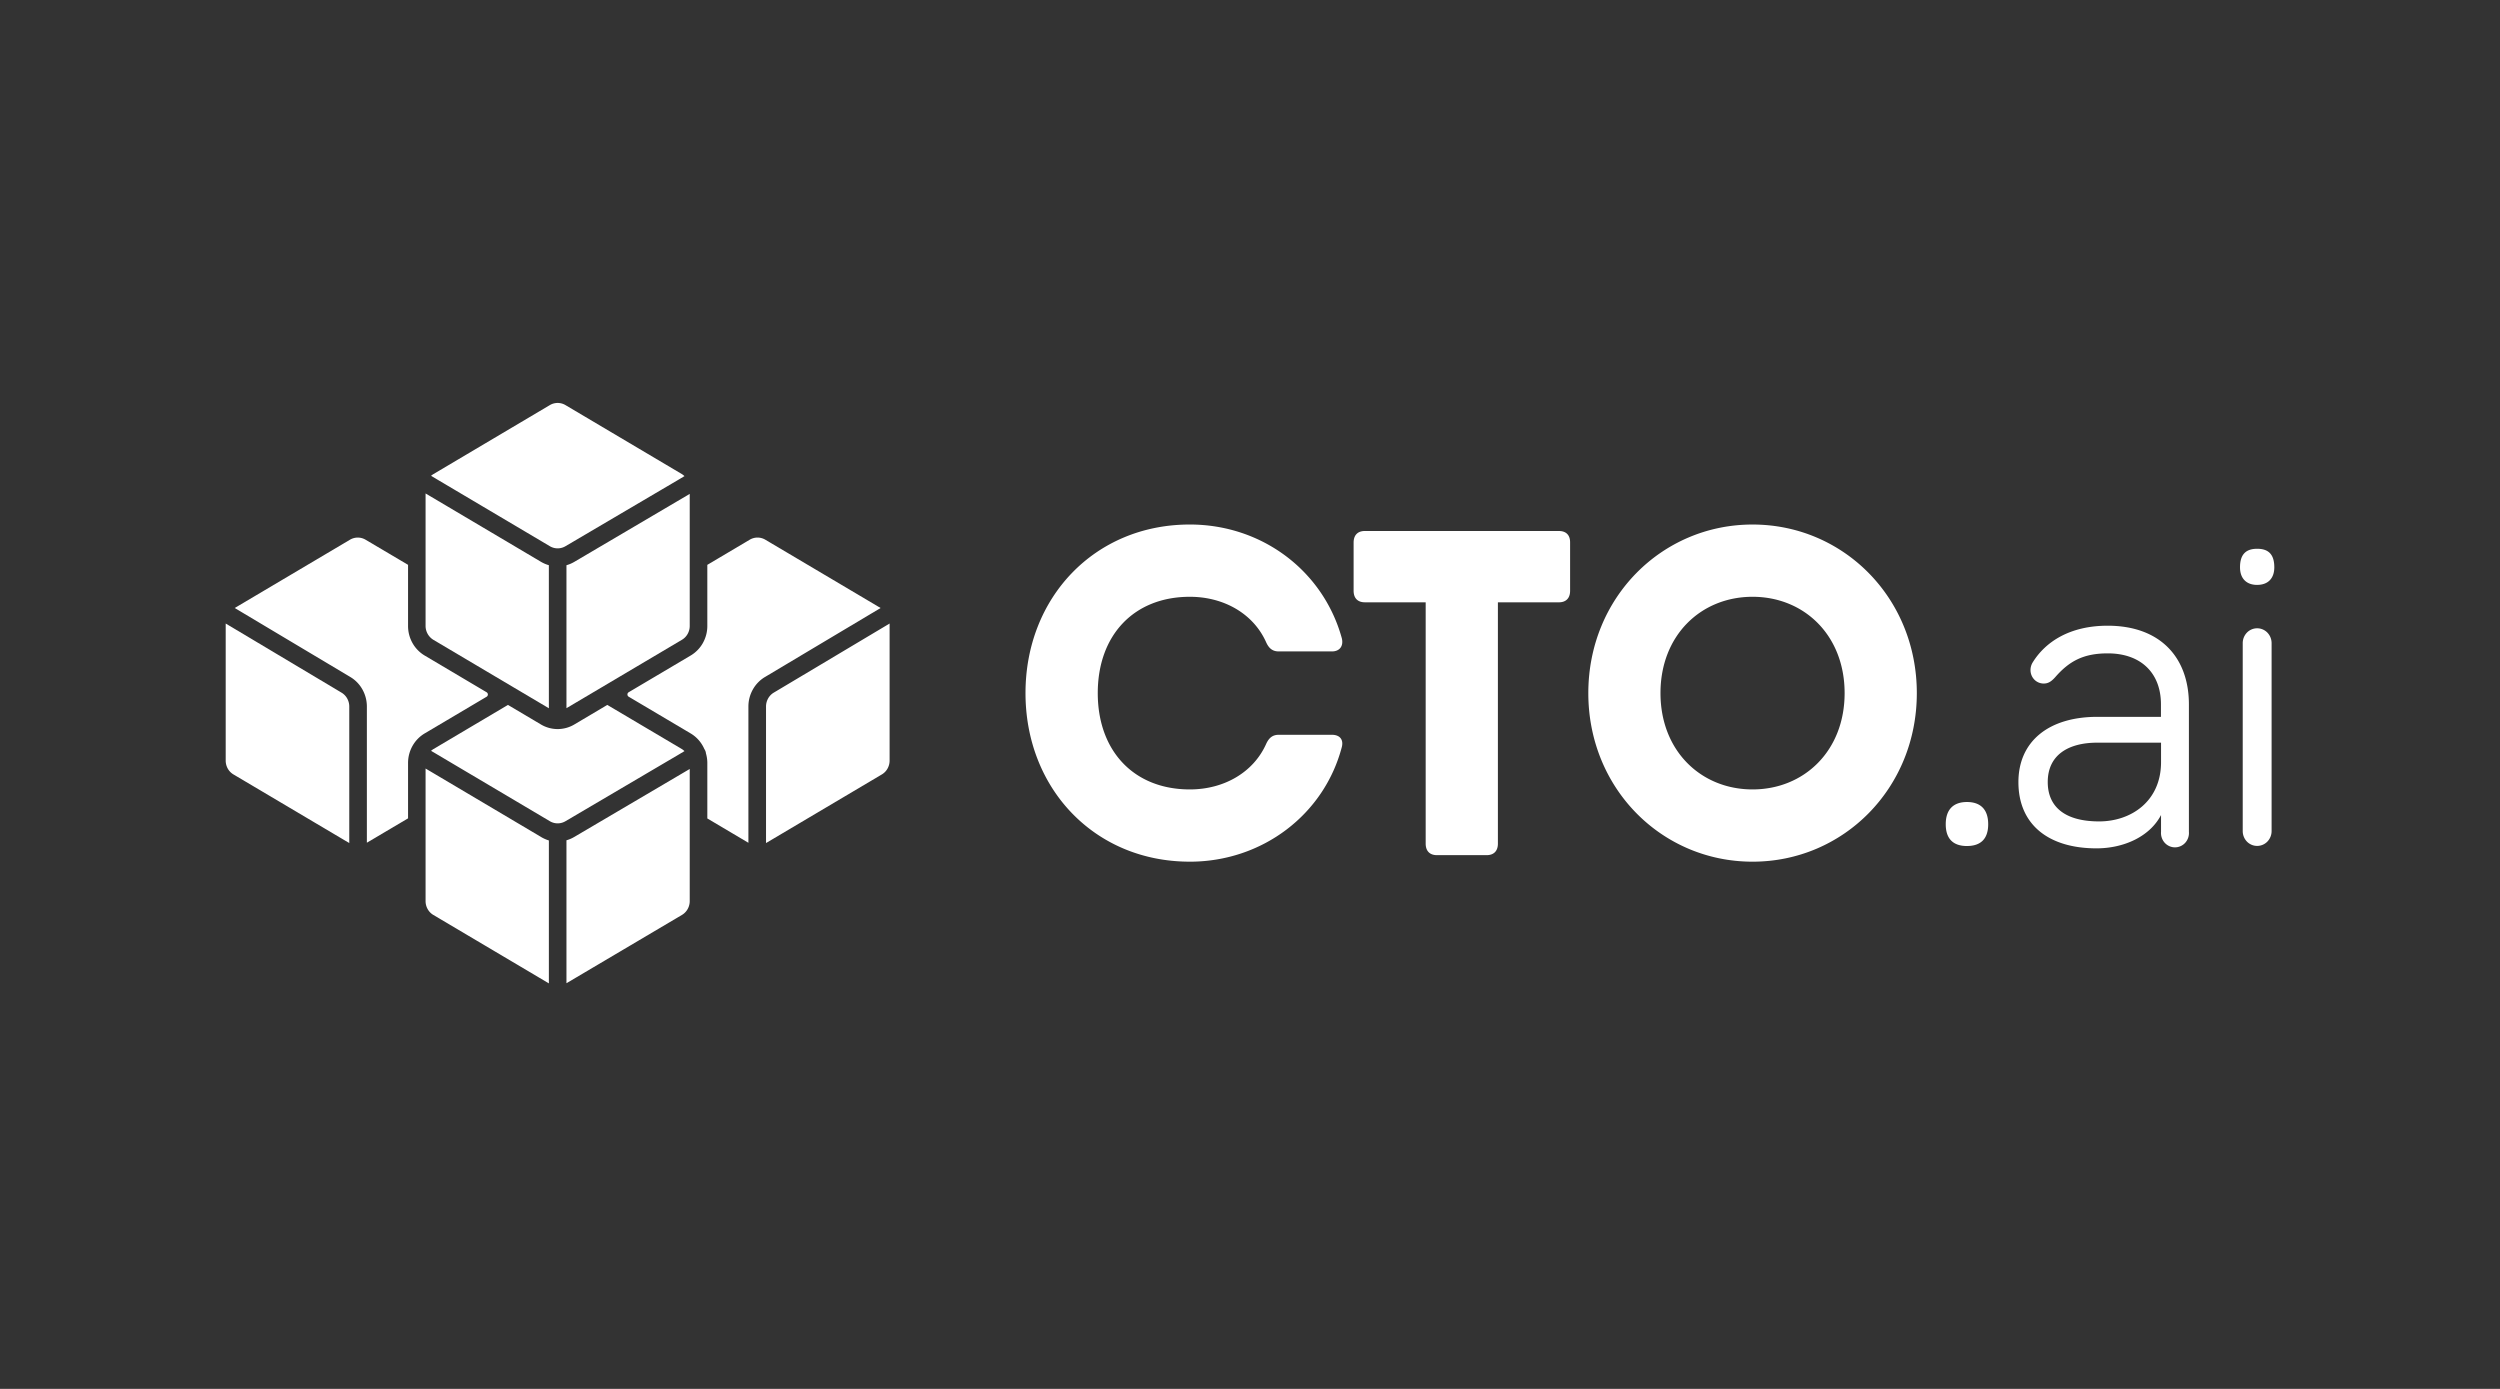 <?xml version="1.0" encoding="utf-8"?>
<svg xmlns="http://www.w3.org/2000/svg" fill="none" height="80" width="144">
  <rect width="100%" height="100%" fill="#333333" stroke="none"/>
  <g clip-path="url(#a)" fill="#fff">
    <path d="M36.203 39.878a.15.15 0 0 0-.063.123.15.15 0 0 0 .063.124l3.583 2.123c.347.207.622.521.785.898q.015.02.026.042a.5.5 0 0 1 .065.206q.08.272.08.557v3.192l2.366 1.402v-7.853c0-.343.089-.68.256-.978s.407-.545.697-.718l6.661-3.975-6.64-3.934a.88.88 0 0 0-.897 0l-2.443 1.448v3.522c0 .344-.089.682-.256.98a1.94 1.94 0 0 1-.698.718z"/>
    <path d="m51.041 36.035-6.471 3.86a.9.9 0 0 0-.327.338.95.95 0 0 0-.12.459v7.868l6.67-3.952a.9.9 0 0 0 .328-.337.94.94 0 0 0 .12-.46v-7.896zm-26.587 1.72a1.94 1.94 0 0 1-.696-.719 2 2 0 0 1-.254-.979v-3.522l-2.448-1.448a.88.88 0 0 0-.896 0l-6.64 3.934 6.66 3.975c.29.173.53.42.696.718.167.298.255.635.256.978v7.848l2.372-1.403v-3.192c0-.344.089-.681.256-.98a1.94 1.94 0 0 1 .698-.718l3.579-2.12a.15.15 0 0 0 .047-.193.15.15 0 0 0-.047-.055z"/>
    <path d="m19.671 39.896-6.473-3.863-.198-.118v7.897c0 .161.042.32.12.46a.9.9 0 0 0 .328.336l6.67 3.952v-7.868a.95.95 0 0 0-.12-.459.9.9 0 0 0-.327-.337m11.495 8.314-6.653-3.943v7.635a.94.94 0 0 0 .12.462.9.9 0 0 0 .33.338l6.652 3.941V48.41a2 2 0 0 1-.45-.2m1.909 0q-.211.125-.446.19v8.234L39.28 52.7a.9.9 0 0 0 .328-.337.94.94 0 0 0 .12-.46v-7.61zm6.205-5.062-4.298-2.545-1.905 1.13a1.88 1.88 0 0 1-1.912 0l-1.905-1.13-4.296 2.545a1 1 0 0 0-.134.1l.326.192 6.519 3.863a.88.88 0 0 0 .895 0l6.565-3.864.292-.175a1 1 0 0 0-.147-.116"/>
    <path d="M32.628 32.557v8.234l6.652-3.94a.9.9 0 0 0 .328-.337.94.94 0 0 0 .12-.46v-7.605l-6.654 3.918q-.211.124-.446.19m-1.014-.001a2 2 0 0 1-.448-.192l-6.653-3.941v7.634a.94.94 0 0 0 .45.797l6.652 3.942zm7.665-5.247-6.711-3.977a.88.88 0 0 0-.894 0l-6.711 3.977a1 1 0 0 0-.134.097l.326.195 6.519 3.862a.88.88 0 0 0 .895 0l6.565-3.864.292-.175a1 1 0 0 0-.147-.115"/>
    <path clip-rule="evenodd" d="M68.532 49.633c4.185 0 7.746-2.722 8.76-6.616.103-.426-.13-.693-.572-.693h-3.064c-.363 0-.572.186-.729.533-.73 1.627-2.417 2.614-4.393 2.614-3.222 0-5.303-2.214-5.303-5.548s2.08-5.548 5.303-5.548c1.976 0 3.666.986 4.393 2.614.156.346.365.533.73.533h3.063c.438 0 .675-.3.572-.749-1.067-3.892-4.601-6.561-8.76-6.561-5.486 0-9.463 4.214-9.463 9.71 0 5.495 3.977 9.71 9.462 9.71m21.264-19.047H78.618c-.416 0-.65.241-.65.668v2.774c0 .426.234.666.65.666h3.501v13.898c0 .427.235.666.65.666h2.86c.416 0 .65-.239.65-.666V34.694h3.51c.415 0 .649-.24.649-.666v-2.774c.007-.427-.226-.668-.642-.668m11.151 19.047c5.225 0 9.462-4.214 9.462-9.71s-4.237-9.71-9.462-9.71-9.46 4.214-9.46 9.71 4.23 9.71 9.46 9.71m0-4.162c-2.963 0-5.303-2.214-5.303-5.548s2.335-5.548 5.303-5.548 5.303 2.214 5.303 5.548-2.34 5.548-5.303 5.548m12.351 3.259c.752 0 1.222-.372 1.222-1.254s-.47-1.28-1.222-1.28-1.223.4-1.223 1.28.469 1.255 1.223 1.255m8.11-11.097c1.897 0 3.063 1.121 3.063 2.934v.722h-3.662c-2.806 0-4.548 1.413-4.548 3.76 0 2.454 1.742 3.815 4.498 3.815 1.559 0 3.063-.666 3.717-1.92v.966a.84.84 0 0 0 .209.63.8.8 0 0 0 .593.267.8.8 0 0 0 .594-.267.84.84 0 0 0 .209-.63v-7.335c0-2.72-1.664-4.535-4.679-4.535-2.189 0-3.587.934-4.315 2.108a.84.84 0 0 0-.13.45c0 .205.08.401.221.546a.75.75 0 0 0 .533.227c.233 0 .416-.08.676-.374.818-.936 1.644-1.364 3.021-1.364m-.495 9.679c-2.026 0-2.963-.88-2.963-2.268 0-1.547 1.168-2.268 2.859-2.268h3.667v1.12c0 2.273-1.742 3.416-3.563 3.416m9.931-10.272a.87.87 0 0 0-.244-.603.82.82 0 0 0-1.176 0 .87.87 0 0 0-.243.603v10.831c0 .227.088.444.243.604a.82.82 0 0 0 1.176 0 .87.87 0 0 0 .244-.604zm-.832-3.352c.624 0 .988-.372.988-1.013 0-.774-.364-1.067-.988-1.067s-.987.3-.987 1.067c0 .638.363 1.014.987 1.014" fill-rule="evenodd"/>
  </g>
  <defs>
    <clipPath id="a">
      <path d="M13 23h118v33.852H13z" fill="#fff"/>
    </clipPath>
  </defs>
</svg>
